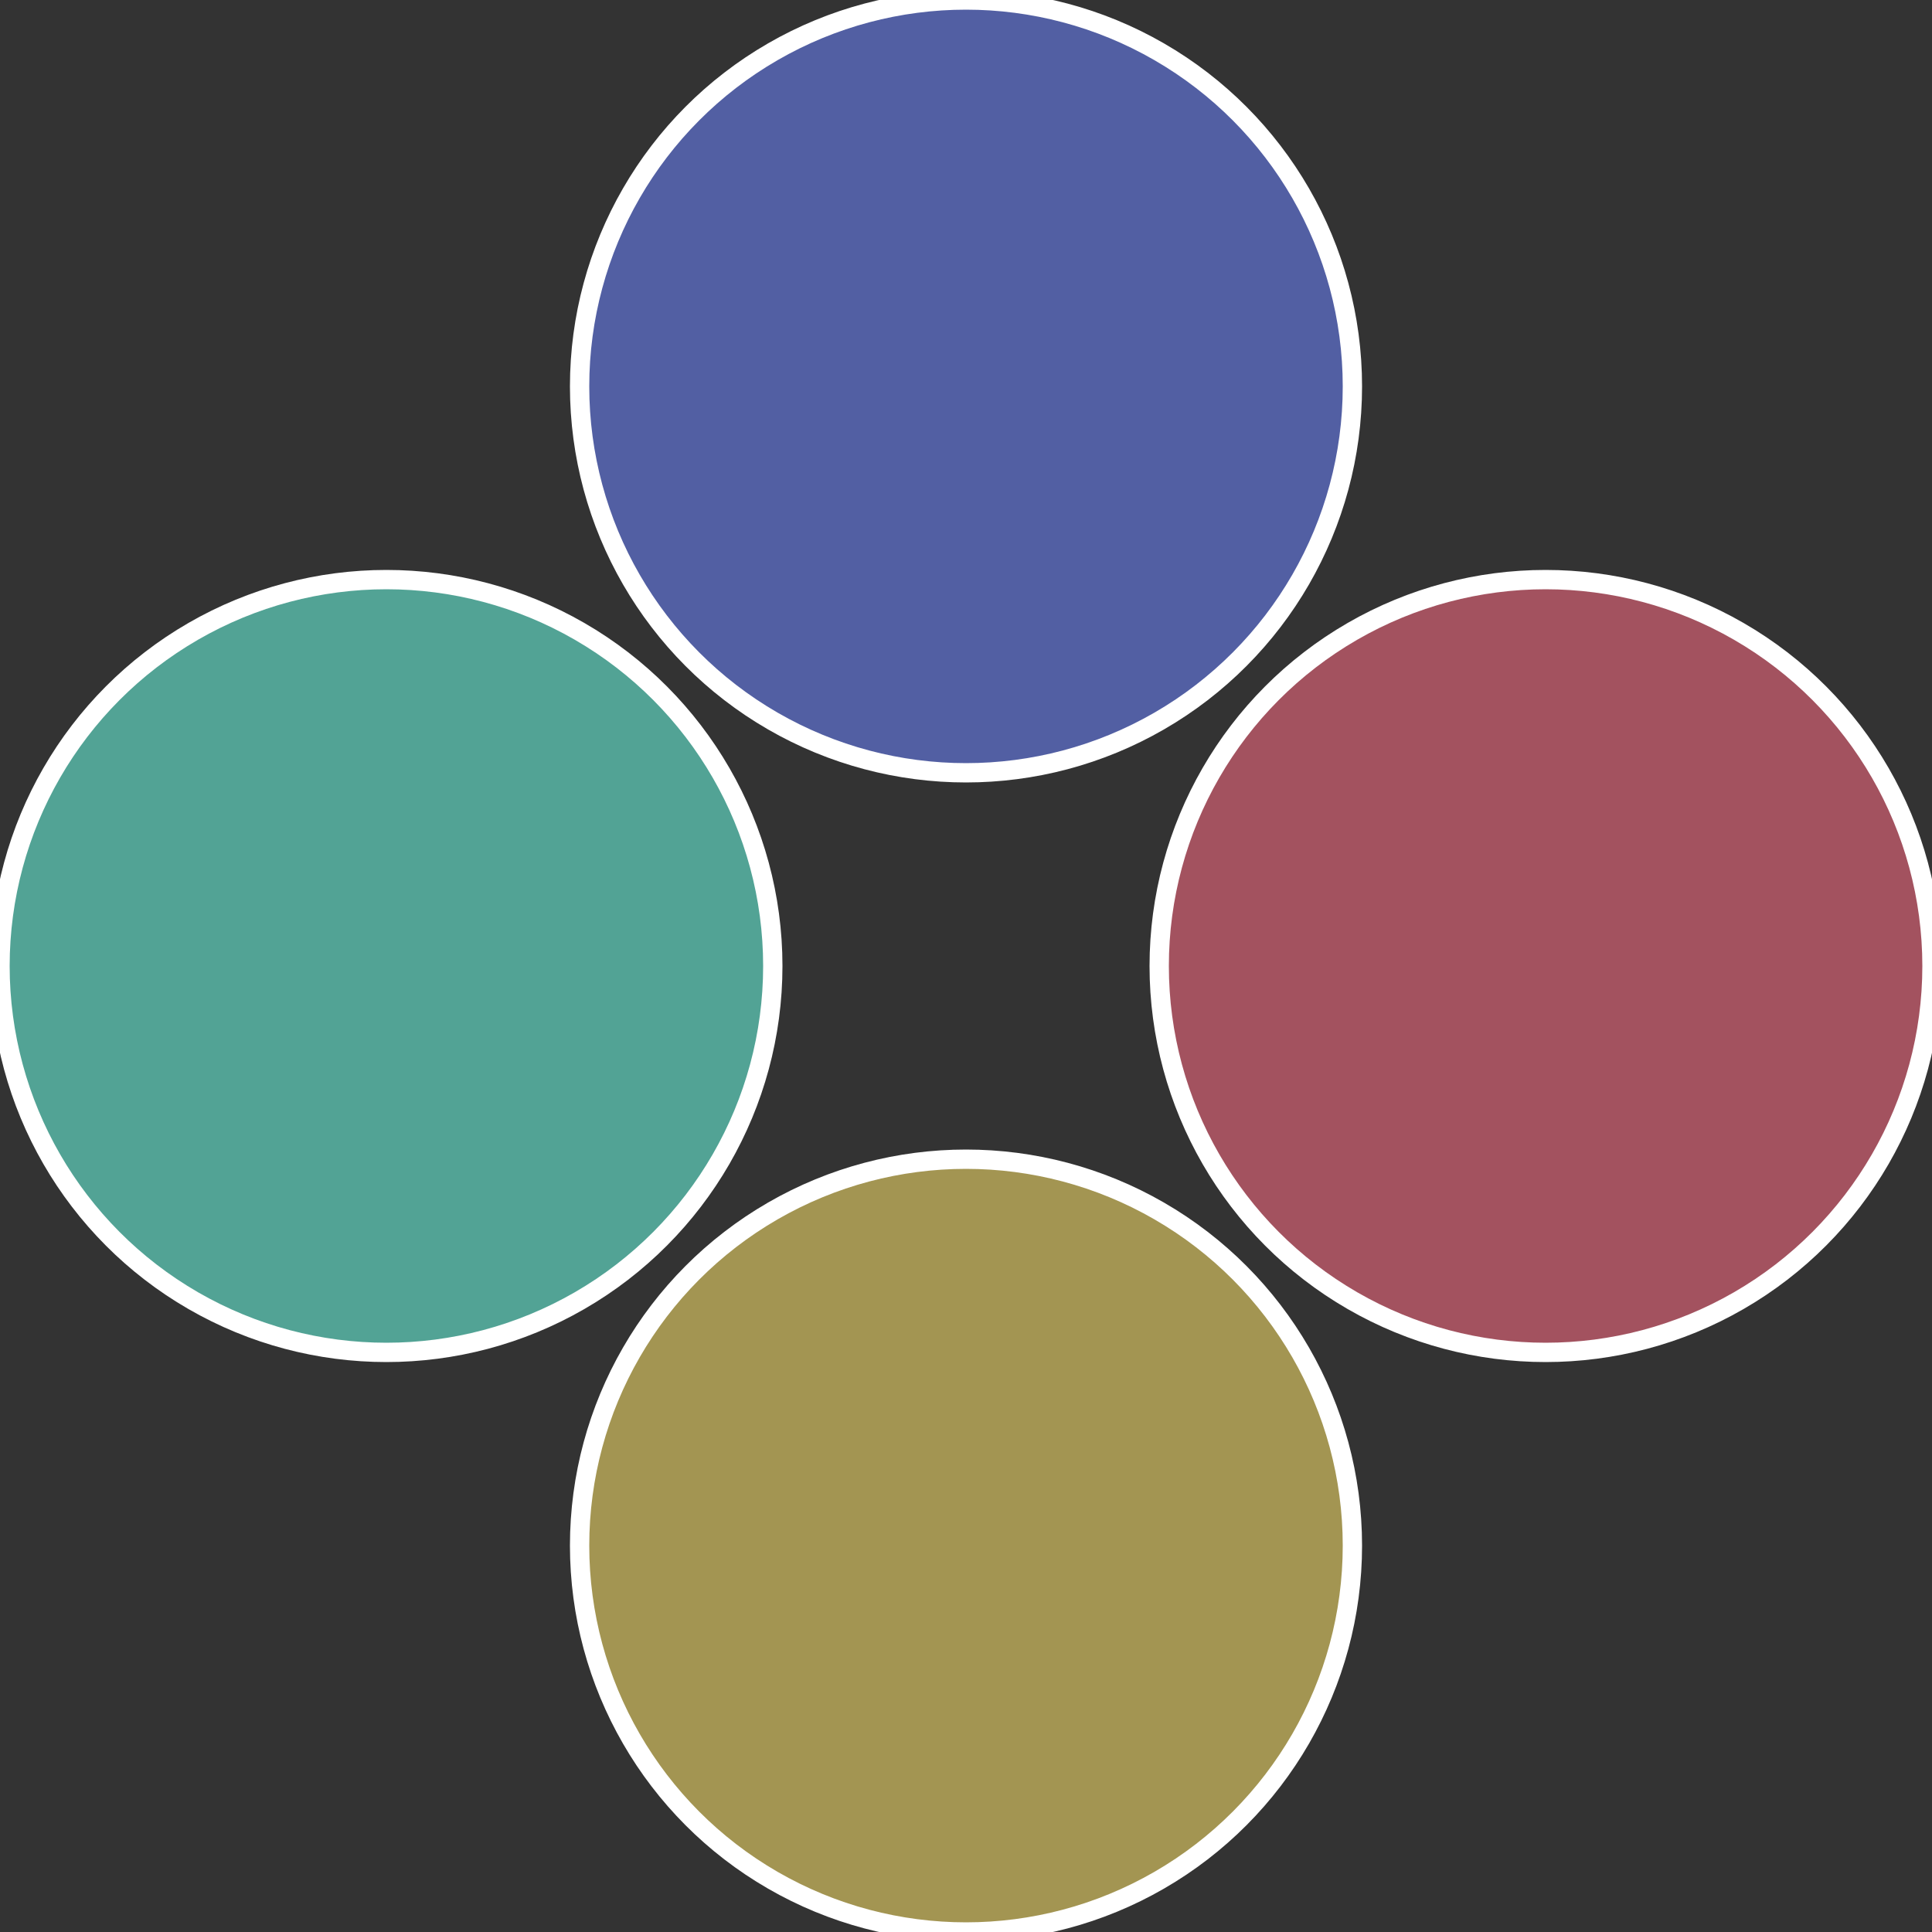 <?xml version="1.0" standalone="no"?>
<svg width="500" height="500" viewBox="-1 -1 2 2" xmlns="http://www.w3.org/2000/svg">
 
                <rect x="-1" y="-1" width="2" height="2" fill="#333333" stroke="none"/>
 
                <circle cx="0.6" cy="0" r="0.4" fill="#a3525f" stroke="#fff" stroke-width="1%" />
             
                <circle cx="3.6739403974421E-17" cy="0.6" r="0.4" fill="#a39552" stroke="#fff" stroke-width="1%" />
             
                <circle cx="-0.6" cy="7.3478807948841E-17" r="0.4" fill="#52a395" stroke="#fff" stroke-width="1%" />
             
                <circle cx="-1.1021821192326E-16" cy="-0.6" r="0.4" fill="#525fa3" stroke="#fff" stroke-width="1%" />
            </svg>
